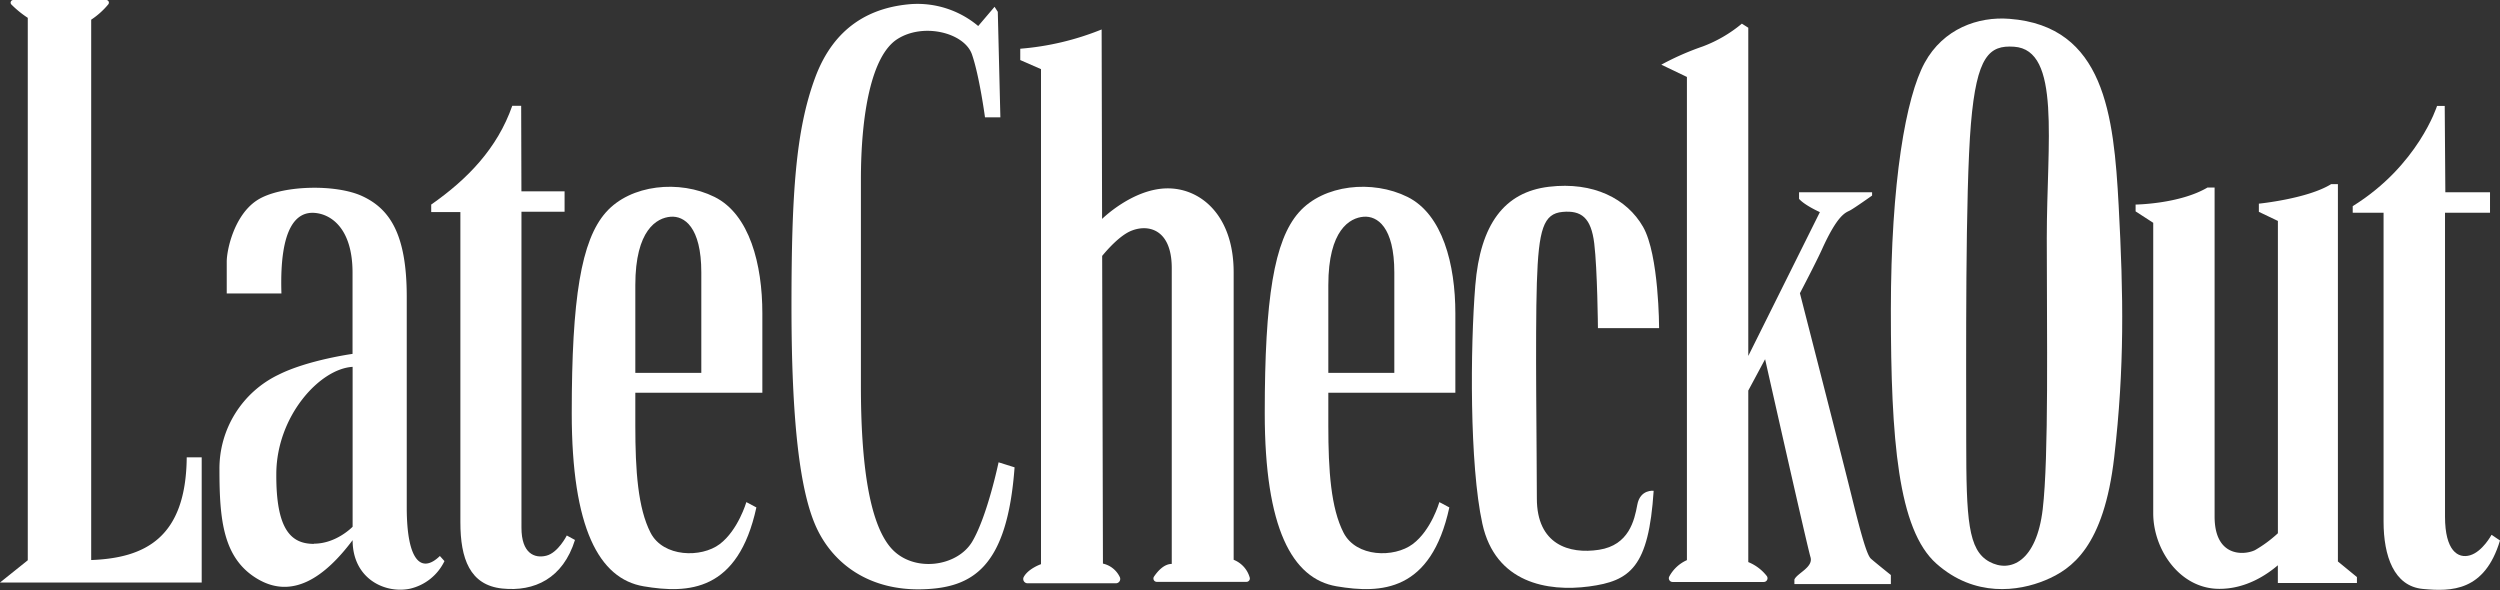 <svg id="Layer_1" data-name="Layer 1" xmlns="http://www.w3.org/2000/svg" viewBox="0 0 611.07 144.22"><rect x="0" y="0" width="611.07" height="144.22" fill="#333333" stroke="none"/><defs><style>.cls-1{fill:#fff;}</style></defs><path class="cls-1" d="M22.29,136.89V4.81a19,19,0,0,0,4.18-3.75A.65.65,0,0,0,26,0H3.24a.65.65,0,0,0-.45,1.11,24.82,24.82,0,0,0,4,3.25V136.94L0,142.38H49.3v-30.6H45.64C45.47,131.6,35.3,136.39,22.29,136.89Z"/><path class="cls-1" d="M99.42,124V72.5c0-15.35-4.21-21.45-10.83-24.54s-20.15-2.68-25.77,1-7.4,12.17-7.4,15v7.77H68.79c-.54-16.64,3.92-19.95,8-19.7s9.38,3.75,9.38,14.61V86.5S75.23,88,68.1,91.58a25.44,25.44,0,0,0-14.46,23.21c0,12.16.84,21.73,9.35,26.74s16.39-.42,23.2-9.5c0,9.44,7.91,13.13,14,11.87a12.44,12.44,0,0,0,8.45-6.75l-1.12-1.25C103.16,140.14,99.42,137.51,99.42,124Zm-22.68,8.94c-5.5,0-9.32-3.31-9.2-17.27s10.6-25.53,18.65-26v39.08S82.24,132.89,76.74,132.89Z"/><path class="cls-1" d="M133.53,135.83c-2.9.73-6.07-.59-6.07-6.82V51.76H138v-5H127.45l-.06-20.9h-2.18C121.56,36.27,114.29,43.79,105.4,50v1.84h7.13v75.83c0,8.87,2.31,15.35,10.21,16.18s14.87-2.47,17.8-11.87l-2-1.09S136.43,135.11,133.53,135.83Z"/><path class="cls-1" d="M174.66,48.14c-8.57-4.26-20.53-3.07-26.57,3.77s-8.34,21-8.34,49.07,6.67,40.49,17.57,42.33,23.08,1.35,27.56-19.28l-2.45-1.3s-2,6.85-6.5,10.26-13.82,3.24-16.91-2.77-3.73-15.12-3.73-26.2V96h31.05V76.57C186.34,64.63,183.23,52.4,174.66,48.14Zm-3.24,43H155.29V69.69c0-13.56,5.3-16.44,8.61-16.71s7.52,2.44,7.52,13.61Z"/><path class="cls-1" d="M344.05,48.14c-8.57-4.26-20.53-3.07-26.57,3.77s-8.34,21-8.34,49.07,6.67,40.49,17.56,42.33,23.09,1.35,27.56-19.28l-2.44-1.3s-1.95,6.85-6.51,10.26-13.81,3.24-16.9-2.77-3.73-15.12-3.73-26.2V96h31.05V76.57C355.73,64.63,352.61,52.4,344.05,48.14Zm-3.24,43H324.68V69.69c0-13.56,5.3-16.44,8.61-16.71s7.52,2.44,7.52,13.61Z"/><path class="cls-1" d="M237.69,132.3c-3.68,6.33-14.58,7.76-19.93,1.61s-7.33-20.9-7.33-39.46V43.93c0-15.9,2.53-30.28,8.9-34.37S235.76,8,237.59,13.34s3.17,15.34,3.17,15.34h3.76l-.63-25.79-.79-1.23-4,4.7A23.09,23.09,0,0,0,222.74,1c-9.8.76-18.87,5.38-23.54,18.1s-5.74,28-5.74,55.79,2,45.4,6.2,54.28,13,15.16,25.62,14.87,20.92-5.5,22.71-29.81L244.08,113S241.37,126,237.69,132.3Z"/><path class="cls-1" d="M301.54,136.83V66.55c0-14.06-8.26-20.76-16.57-20.5s-15.59,7.46-15.59,7.46L269.27,7.2a67.18,67.18,0,0,1-19.89,4.71v2.77l5.07,2.22v121s-3.09,1.06-4.22,3.13a1.05,1.05,0,0,0,.94,1.54h21.59a1.06,1.06,0,0,0,.93-1.56,6,6,0,0,0-4.1-3.25l-.19-75.21c1.72-2.07,4.24-4.74,6.63-5.92,4.16-2,10.38-1,10.38,8.9v72.31c-1.91,0-3.47,1.81-4.34,3.1a.82.82,0,0,0,.68,1.28h21.92a.82.82,0,0,0,.81-1A6.59,6.59,0,0,0,301.54,136.83Z"/><path class="cls-1" d="M381.91,51.8c4.6-.43,7,1.38,7.77,7.72s.9,20.69.9,20.69h14.95s0-17.94-3.93-24.78-12.1-11.08-23-9.78-16.78,9.15-18,24.14-1.44,43.73,1.73,58.22,15.95,16.68,26.06,15.34,14.59-4.72,15.81-23.39c0,0-3.3-.41-4,3.42s-2.06,9.87-9.35,11-15.2-1.28-15.2-12.53-.42-39.5,0-52.7S377.3,52.23,381.91,51.8Z"/><path class="cls-1" d="M452.69,121.67c-2.14-8.69-10.43-41-12.74-50,2.46-4.71,4.47-8.68,5.44-10.83,3.84-8.45,5.72-8.84,6.78-9.39s5.42-3.65,5.42-3.65V47H439.74v1.61c1.4,1.6,5.09,3.24,5.09,3.24L427.33,87V6.78l-1.57-1a33,33,0,0,1-9.58,5.58,66.94,66.94,0,0,0-10.11,4.45l6.26,3V136.91a9.08,9.08,0,0,0-4.31,4,.91.91,0,0,0,.81,1.34h22.28a.91.91,0,0,0,.75-1.44,10.94,10.94,0,0,0-4.53-3.42V95.46l4.11-7.66h0s10.32,45.86,11.09,48.36-3.28,3.94-3.93,5.5v1.11h23.58v-2.22s-4-3.2-4.88-4S455.18,131.79,452.69,121.67Z"/><path class="cls-1" d="M491.14,4.6C483.51,4,475,7,470.44,15.35s-8.26,29-8.26,60.56,1.75,53.51,11.12,61.85,20.13,6.77,26.62,4.07,14.33-8.18,16.86-30.14,2.27-39.35,1.08-61.46S514.4,6.35,491.14,4.6Zm8.16,119.84c-1.51,12.82-7.93,15.68-13.08,12.84s-5.62-10.2-5.62-29.67-.26-60.72,1.15-77.36S486.27,11,492.29,11.42c11.53.76,8,23.17,8,46.82S500.8,111.62,499.3,124.44Z"/><path class="cls-1" d="M571.45,45h-1.64c-5.77,3.59-17.68,4.78-17.68,4.78v2L556.78,54v76.34a30.77,30.77,0,0,1-5.62,4.14c-2.69,1.27-9.85,1.72-9.85-8.22V45.84h-1.74C532.73,49.87,522,50,522,50v1.67l4.31,2.79v71c0,8.87,6.5,18.51,16.21,18.47,6.51,0,11.59-3.48,14.25-5.76v4.33H576.1v-1.45l-4.65-3.81Z"/><path class="cls-1" d="M609,130.72s-2.19,4.09-5.22,5-6.15-1.18-6.15-9.42V52h11V47H597.71l-.15-21.1h-1.88s-4.57,14.54-20.61,24.49V52h7.54v75.5c0,8.41,2.54,15.78,9.58,16.45s15.14.6,18.88-11.84Z"/></svg>